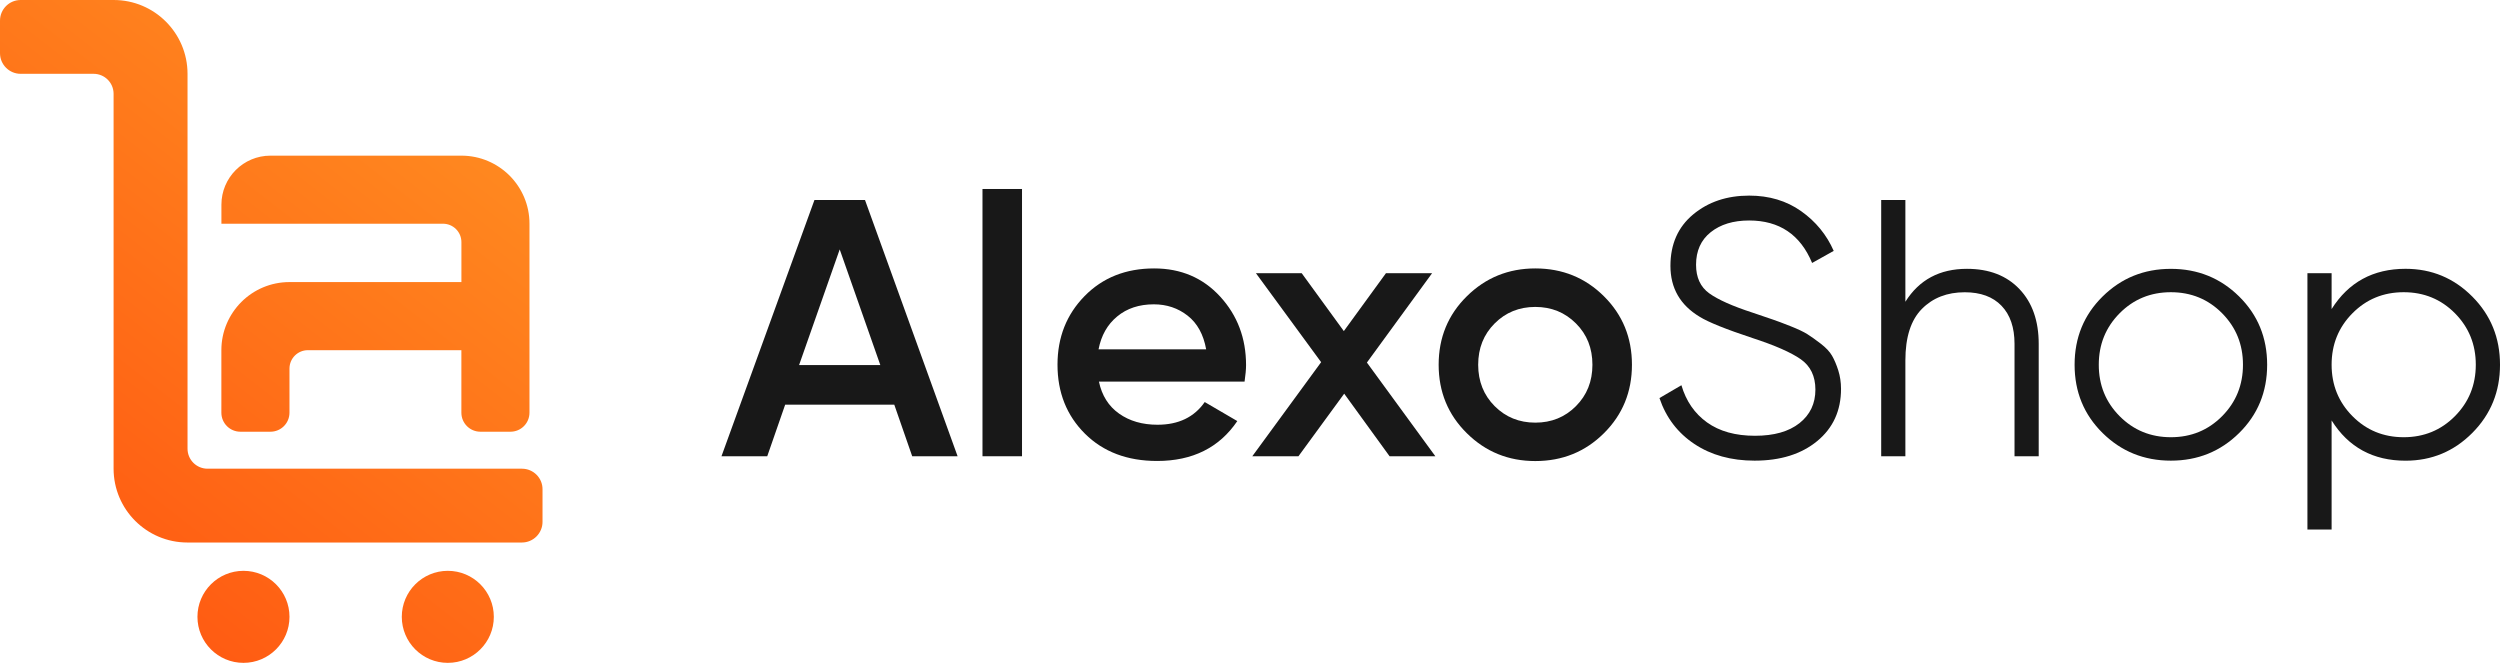 <svg width="230" height="61" viewBox="0 0 230 61" fill="none" xmlns="http://www.w3.org/2000/svg">
<path d="M46.881 16.155C45.746 15.024 44.18 14.32 42.45 14.32H24.88C22.39 14.32 20.37 16.341 20.37 18.83V20.582H40.755C41.694 20.582 42.45 21.342 42.45 22.277V25.951H26.632C24.903 25.951 23.336 26.651 22.201 27.785C21.07 28.921 20.366 30.487 20.366 32.216V37.967C20.366 38.935 21.149 39.718 22.118 39.718H24.88C25.849 39.718 26.632 38.935 26.632 37.967V33.911C26.632 32.972 27.392 32.216 28.327 32.216H42.447V37.967C42.447 38.935 43.23 39.718 44.199 39.718H46.961C47.929 39.718 48.712 38.935 48.712 37.967V30.457V27.702V20.586C48.716 18.857 48.012 17.29 46.881 16.155Z" fill="url(#paint0_linear_1419_14450)"/>
<path d="M48.017 43.12H19.092C18.074 43.12 17.253 42.295 17.253 41.281V6.795C17.253 3.042 14.211 0 10.458 0H1.899C0.851 0 0 0.851 0 1.899V4.892C0 5.94 0.851 6.791 1.899 6.791H8.611C9.629 6.791 10.45 7.616 10.45 8.63V43.116C10.45 46.869 13.492 49.911 17.245 49.911H48.013C49.061 49.911 49.912 49.059 49.912 48.011V45.019C49.92 43.971 49.068 43.12 48.017 43.12Z" fill="url(#paint1_linear_1419_14450)"/>
<path d="M22.399 60.983C24.737 60.983 26.633 59.087 26.633 56.749C26.633 54.411 24.737 52.516 22.399 52.516C20.061 52.516 18.165 54.411 18.165 56.749C18.165 59.087 20.061 60.983 22.399 60.983Z" fill="url(#paint2_linear_1419_14450)"/>
<path d="M41.199 60.983C43.537 60.983 45.432 59.087 45.432 56.749C45.432 54.411 43.537 52.516 41.199 52.516C38.86 52.516 36.965 54.411 36.965 56.749C36.965 59.087 38.86 60.983 41.199 60.983Z" fill="url(#paint3_linear_1419_14450)"/>
<path d="M83.923 41.977L82.273 37.228H72.236L70.586 41.977H66.375L74.93 18.398H79.579L88.1 41.977H83.923ZM73.514 33.589H80.991L77.253 22.946L73.514 33.589Z" fill="#181818"/>
<path d="M90.389 41.975V17.387H94.025V41.975H90.389Z" fill="#181818"/>
<path d="M101.1 35.103C101.369 36.382 101.985 37.366 102.954 38.051C103.919 38.736 105.099 39.076 106.492 39.076C108.421 39.076 109.87 38.38 110.835 36.988L113.832 38.739C112.171 41.187 109.711 42.409 106.454 42.409C103.714 42.409 101.501 41.573 99.817 39.901C98.134 38.229 97.29 36.11 97.29 33.552C97.29 31.036 98.122 28.933 99.783 27.238C101.444 25.543 103.578 24.695 106.181 24.695C108.652 24.695 110.676 25.562 112.261 27.291C113.843 29.02 114.637 31.119 114.637 33.59C114.637 33.972 114.592 34.475 114.501 35.107H101.1V35.103ZM101.066 32.141H110.967C110.721 30.771 110.154 29.739 109.265 29.043C108.376 28.346 107.339 27.998 106.151 27.998C104.804 27.998 103.68 28.369 102.784 29.111C101.887 29.848 101.312 30.858 101.066 32.141Z" fill="#181818"/>
<path d="M132.054 41.977H127.843L123.666 36.218L119.455 41.977H115.21L121.544 33.32L115.547 25.137H119.758L123.632 30.46L127.506 25.137H131.751L125.755 33.354L132.054 41.977Z" fill="#181818"/>
<path d="M141.248 42.417C138.777 42.417 136.677 41.566 134.948 39.855C133.219 38.149 132.356 36.049 132.356 33.556C132.356 31.063 133.219 28.963 134.948 27.257C136.677 25.55 138.777 24.695 141.248 24.695C143.741 24.695 145.845 25.55 147.562 27.257C149.28 28.963 150.139 31.063 150.139 33.556C150.139 36.049 149.28 38.149 147.562 39.855C145.848 41.562 143.741 42.417 141.248 42.417ZM137.51 37.366C138.52 38.376 139.765 38.883 141.248 38.883C142.731 38.883 143.976 38.38 144.986 37.366C145.996 36.352 146.503 35.088 146.503 33.56C146.503 32.031 146 30.764 144.986 29.754C143.976 28.744 142.731 28.237 141.248 28.237C139.765 28.237 138.52 28.744 137.51 29.754C136.499 30.764 135.992 32.031 135.992 33.56C135.996 35.085 136.499 36.352 137.51 37.366Z" fill="#181818"/>
<path d="M161.425 42.38C159.268 42.38 157.422 41.869 155.886 40.848C154.35 39.826 153.275 38.419 152.67 36.622L154.69 35.441C155.118 36.902 155.905 38.041 157.047 38.862C158.194 39.683 159.662 40.091 161.459 40.091C163.211 40.091 164.573 39.705 165.553 38.93C166.529 38.154 167.017 37.129 167.017 35.846C167.017 34.613 166.567 33.678 165.67 33.05C164.77 32.422 163.29 31.771 161.224 31.098C158.777 30.288 157.161 29.638 156.374 29.146C154.577 28.067 153.68 26.509 153.68 24.462C153.68 22.464 154.376 20.887 155.769 19.729C157.161 18.571 158.879 17.996 160.922 17.996C162.764 17.996 164.357 18.473 165.704 19.426C167.051 20.38 168.05 21.598 168.701 23.081L166.714 24.193C165.636 21.59 163.703 20.285 160.922 20.285C159.461 20.285 158.285 20.645 157.384 21.363C156.484 22.082 156.037 23.081 156.037 24.36C156.037 25.529 156.442 26.403 157.248 26.985C158.058 27.568 159.393 28.166 161.258 28.771C162.11 29.063 162.723 29.271 163.093 29.395C163.464 29.52 164.002 29.721 164.709 30.001C165.417 30.281 165.939 30.53 166.275 30.742C166.612 30.954 167.021 31.246 167.505 31.616C167.989 31.987 168.337 32.358 168.549 32.729C168.761 33.099 168.954 33.55 169.121 34.076C169.287 34.602 169.374 35.169 169.374 35.778C169.374 37.776 168.644 39.376 167.183 40.579C165.723 41.779 163.805 42.38 161.425 42.38Z" fill="#181818"/>
<path d="M180.959 24.732C183.002 24.732 184.614 25.356 185.794 26.601C186.975 27.846 187.561 29.526 187.561 31.637V41.977H185.336V31.637C185.336 30.131 184.939 28.965 184.141 28.133C183.343 27.301 182.215 26.888 180.755 26.888C179.139 26.888 177.822 27.399 176.812 28.421C175.802 29.442 175.295 31.02 175.295 33.154V41.977H173.07V18.398H175.295V27.762C176.559 25.742 178.447 24.732 180.959 24.732Z" fill="#181818"/>
<path d="M206.001 39.838C204.283 41.533 202.191 42.38 199.72 42.38C197.25 42.38 195.158 41.533 193.44 39.838C191.722 38.143 190.863 36.051 190.863 33.557C190.863 31.064 191.722 28.972 193.44 27.277C195.158 25.582 197.25 24.734 199.72 24.734C202.191 24.734 204.283 25.582 206.001 27.277C207.719 28.972 208.578 31.068 208.578 33.557C208.578 36.047 207.719 38.143 206.001 39.838ZM195.006 38.287C196.285 39.577 197.859 40.224 199.72 40.224C201.586 40.224 203.156 39.577 204.435 38.287C205.714 36.996 206.353 35.419 206.353 33.553C206.353 31.688 205.714 30.114 204.435 28.82C203.156 27.53 201.582 26.883 199.72 26.883C197.855 26.883 196.285 27.53 195.006 28.82C193.727 30.111 193.088 31.688 193.088 33.553C193.084 35.419 193.724 36.996 195.006 38.287Z" fill="#181818"/>
<path d="M221.311 24.73C223.713 24.73 225.764 25.585 227.459 27.292C229.154 28.998 230.001 31.087 230.001 33.557C230.001 36.028 229.154 38.116 227.459 39.822C225.764 41.529 223.713 42.384 221.311 42.384C218.325 42.384 216.055 41.151 214.508 38.68V48.717H212.283V25.135H214.508V28.434C216.059 25.968 218.325 24.73 221.311 24.73ZM216.426 38.286C217.705 39.577 219.279 40.224 221.14 40.224C223.002 40.224 224.576 39.577 225.855 38.286C227.133 36.996 227.773 35.419 227.773 33.553C227.773 31.688 227.133 30.114 225.855 28.82C224.576 27.53 223.002 26.883 221.14 26.883C219.275 26.883 217.705 27.53 216.426 28.82C215.147 30.11 214.508 31.688 214.508 33.553C214.508 35.419 215.147 36.996 216.426 38.286Z" fill="#181818"/>
<defs>
<linearGradient id="paint0_linear_1419_14450" x1="63.729" y1="-9.618" x2="12.118" y2="56.779" gradientUnits="userSpaceOnUse">
<stop offset="3.40978e-07" stop-color="#FFA227"/>
<stop offset="1" stop-color="#FF5A12"/>
</linearGradient>
<linearGradient id="paint1_linear_1419_14450" x1="56.316" y1="-15.381" x2="4.705" y2="51.016" gradientUnits="userSpaceOnUse">
<stop offset="3.40978e-07" stop-color="#FFA227"/>
<stop offset="1" stop-color="#FF5A12"/>
</linearGradient>
<linearGradient id="paint2_linear_1419_14450" x1="70.126" y1="-4.645" x2="18.515" y2="61.752" gradientUnits="userSpaceOnUse">
<stop offset="3.40978e-07" stop-color="#FFA227"/>
<stop offset="1" stop-color="#FF5A12"/>
</linearGradient>
<linearGradient id="paint3_linear_1419_14450" x1="81.843" y1="4.463" x2="30.232" y2="70.861" gradientUnits="userSpaceOnUse">
<stop offset="3.40978e-07" stop-color="#FFA227"/>
<stop offset="1" stop-color="#FF5A12"/>
</linearGradient>
</defs>
</svg>
